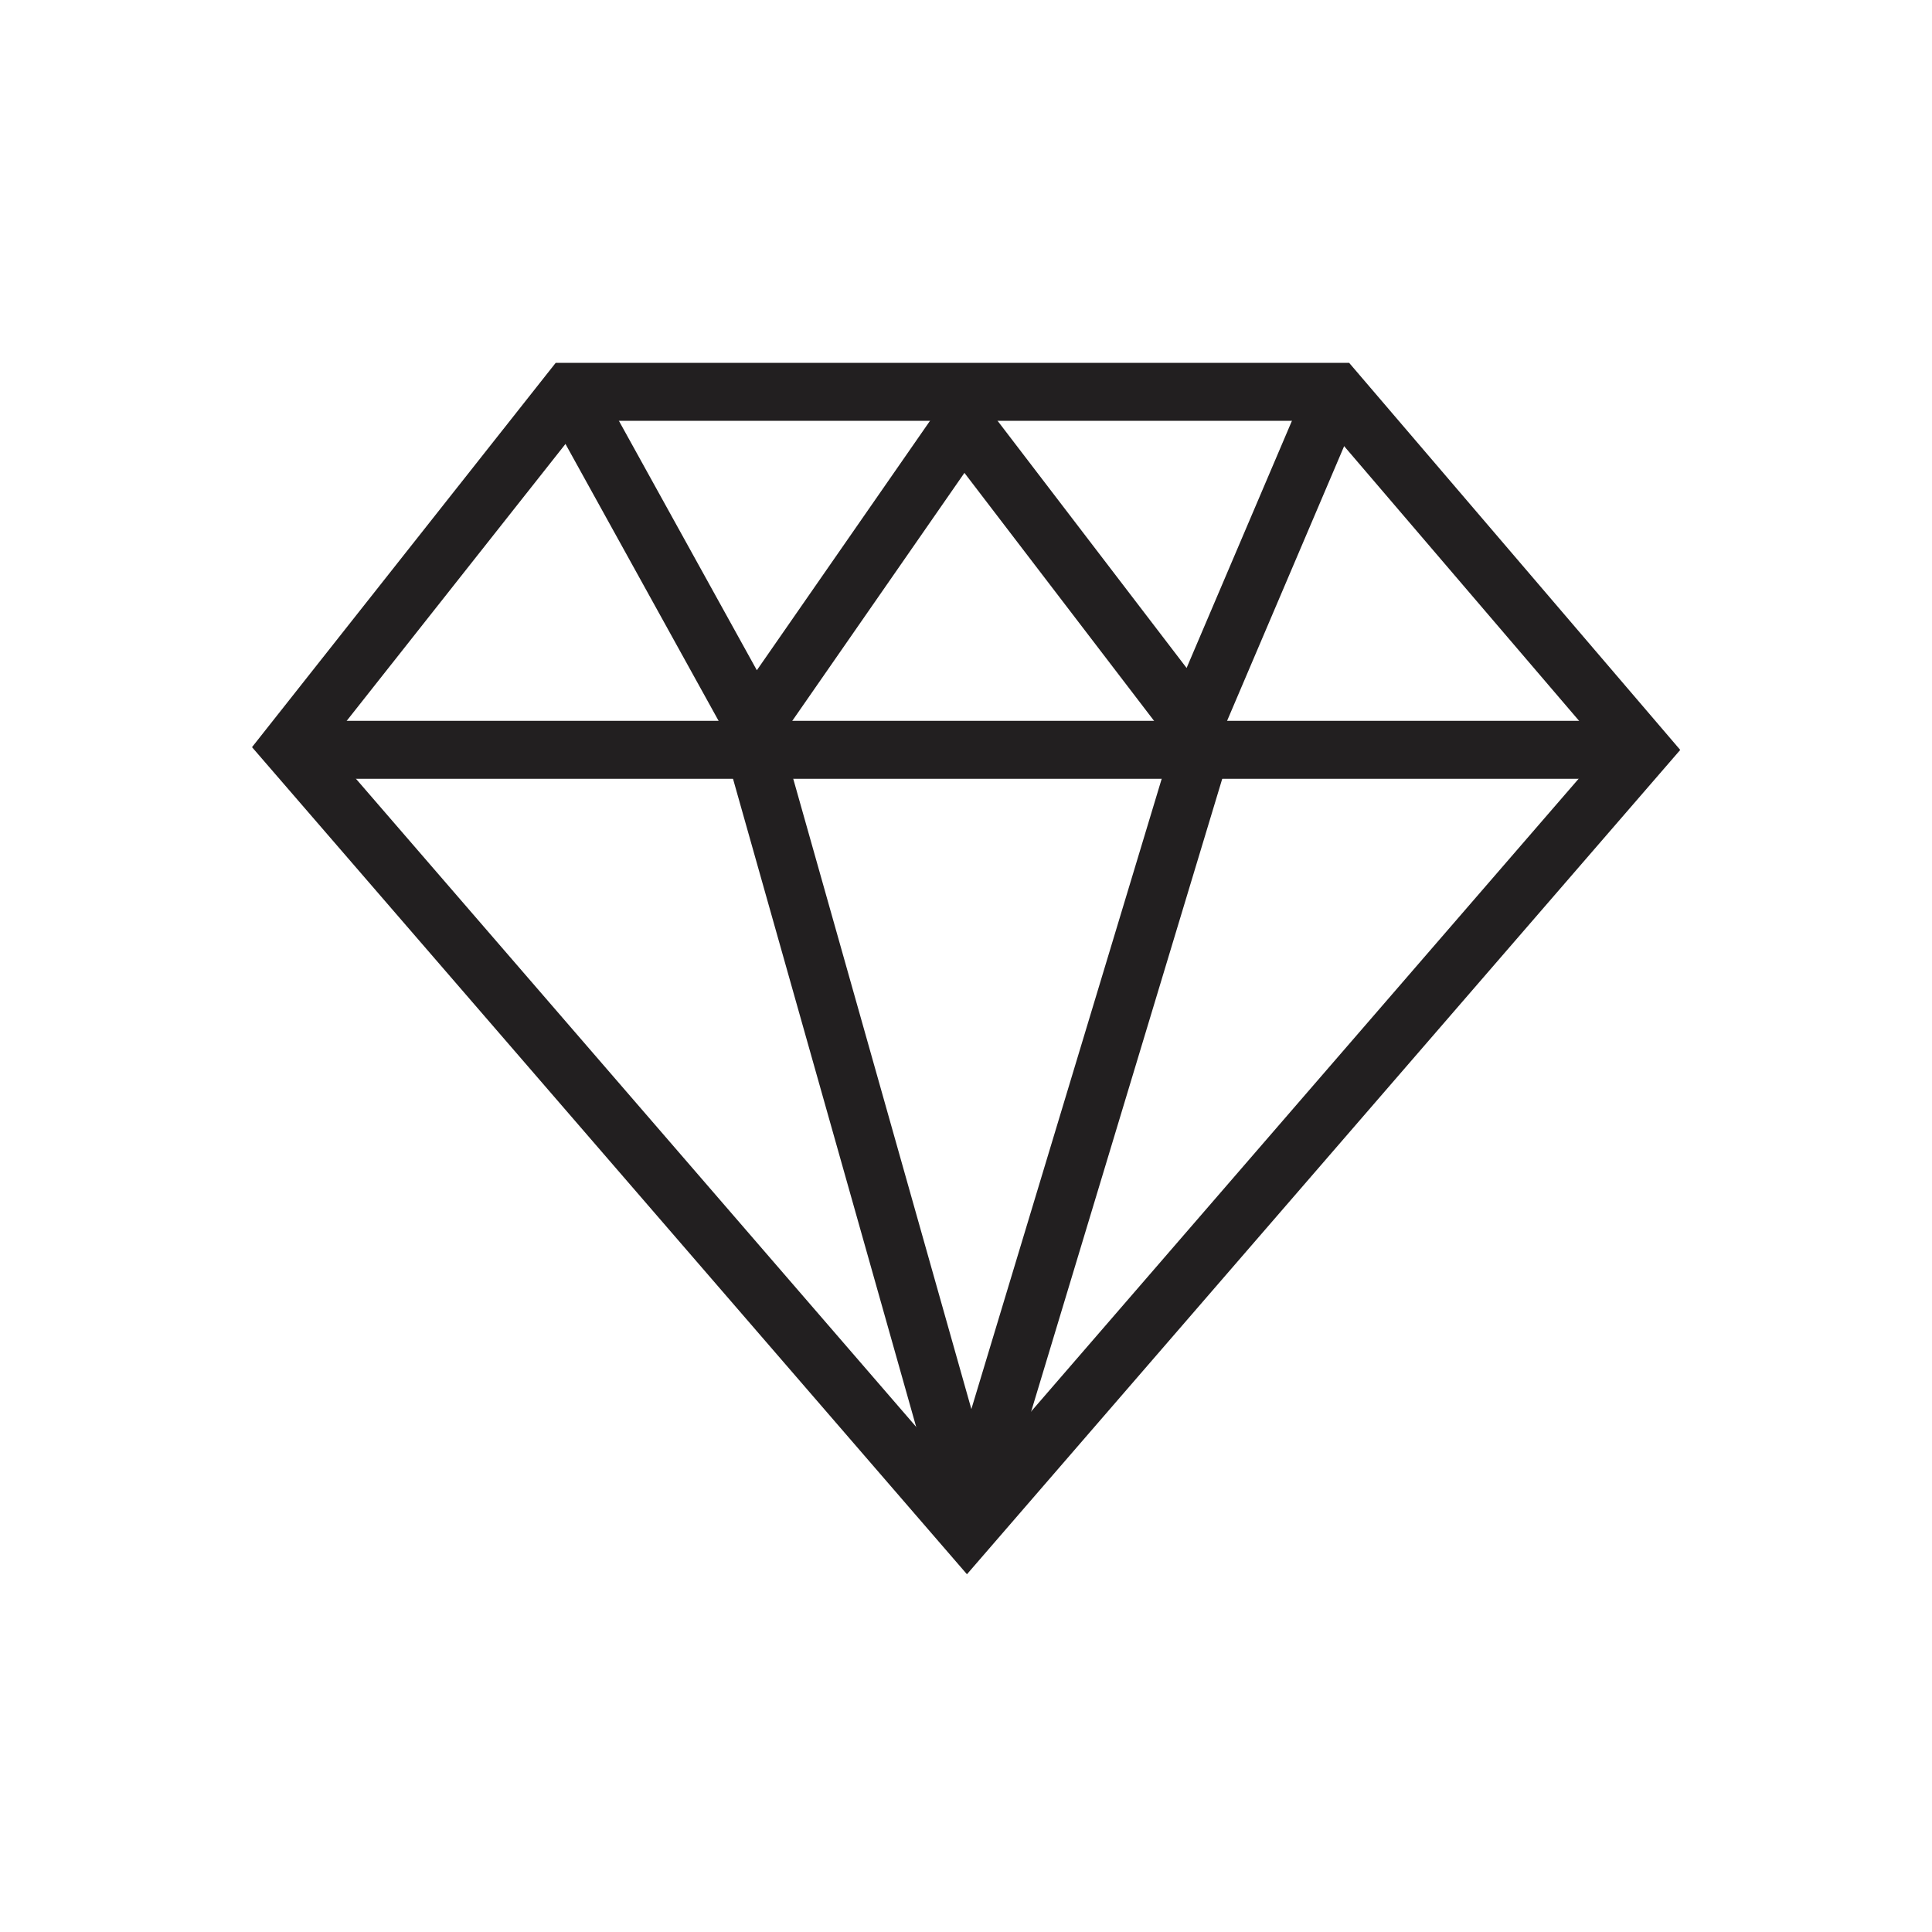 <?xml version="1.0" encoding="UTF-8"?> <svg xmlns="http://www.w3.org/2000/svg" id="Layer_1" data-name="Layer 1" viewBox="0 0 100 100"><defs><style> .cls-1 { stroke-miterlimit: 10; } .cls-1, .cls-2 { fill: none; stroke: #221f20; stroke-width: 3px; } .cls-2 { stroke-linecap: round; stroke-linejoin: round; } </style></defs><polygon class="cls-1" points="29.49 20.28 14.99 38.63 50.05 79.19 84.99 38.81 69.14 20.28 29.49 20.28"></polygon><line class="cls-1" x1="16.27" y1="38.81" x2="84.6" y2="38.81"></line><polyline class="cls-1" points="29.49 20.28 39.03 37.53 49.86 21.93 61.79 37.53 69.14 20.28"></polyline><polyline class="cls-2" points="61.98 39.37 50.23 78.28 39.31 39.64"></polyline></svg> 